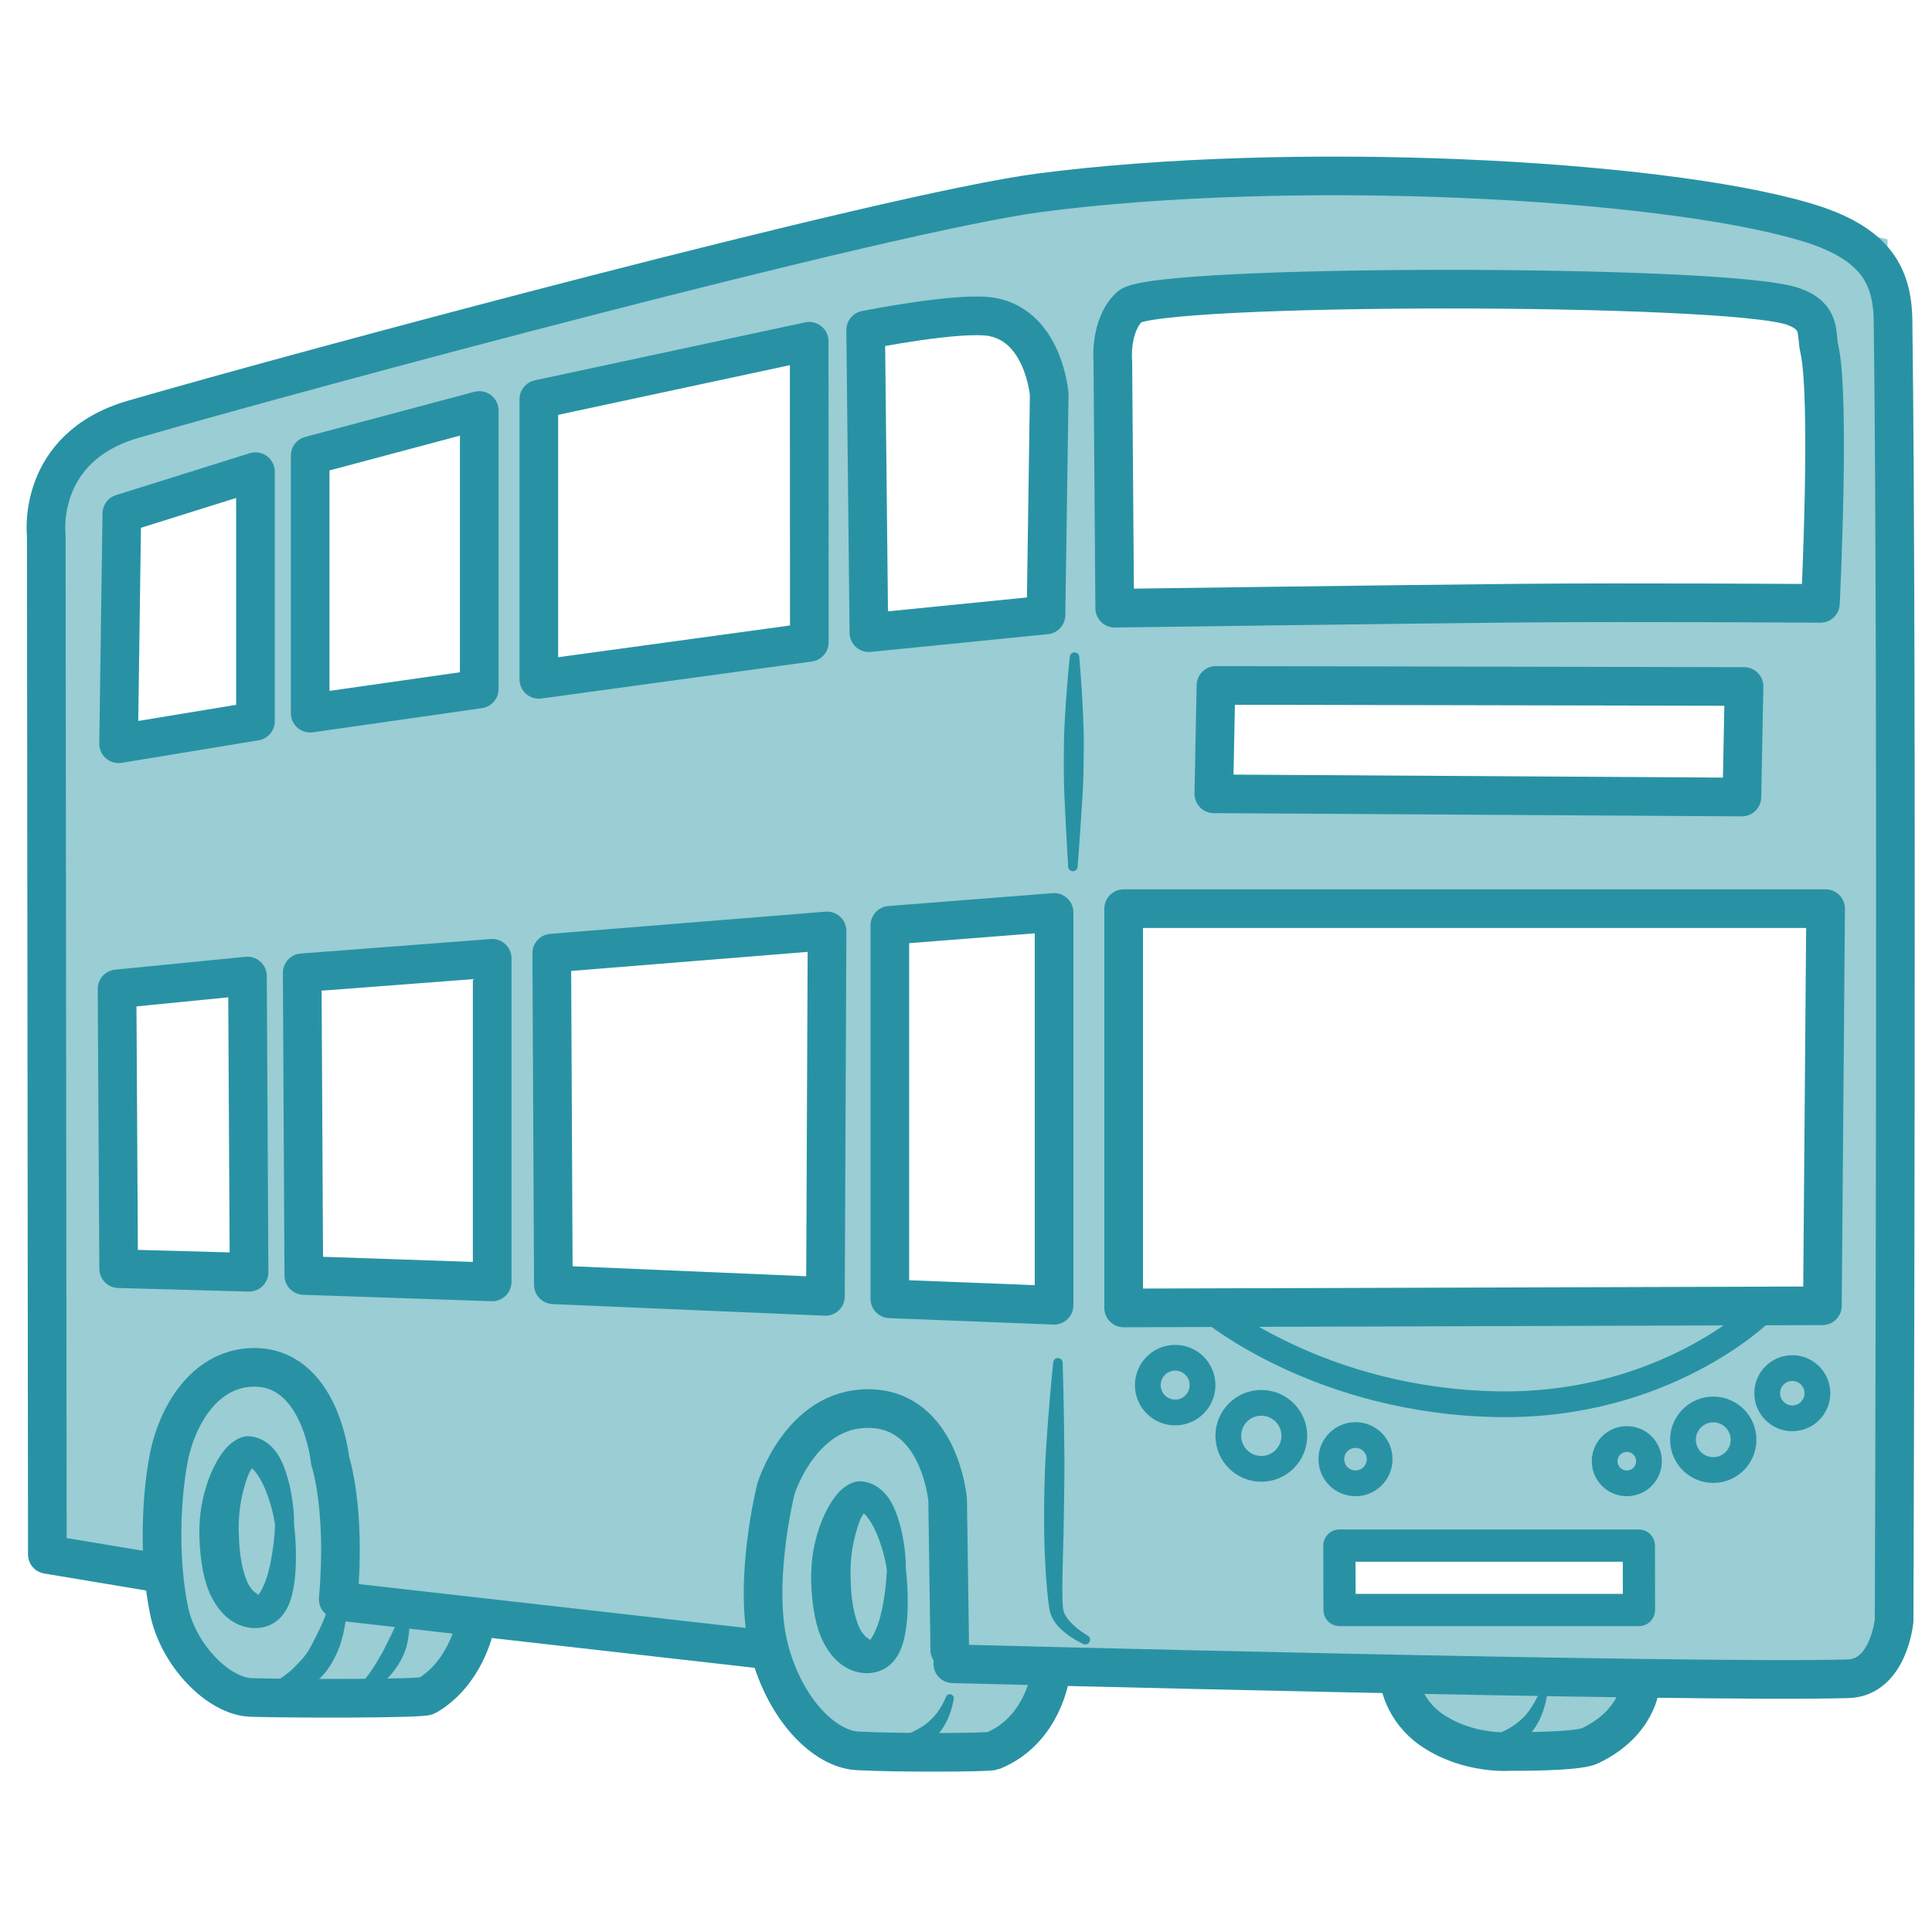 <?xml version="1.0" encoding="UTF-8" standalone="no"?><!DOCTYPE svg PUBLIC "-//W3C//DTD SVG 1.1//EN" "http://www.w3.org/Graphics/SVG/1.1/DTD/svg11.dtd"><svg width="100%" height="100%" viewBox="0 0 2500 2500" version="1.1" xmlns="http://www.w3.org/2000/svg" xmlns:xlink="http://www.w3.org/1999/xlink" xml:space="preserve" xmlns:serif="http://www.serif.com/" style="fill-rule:evenodd;clip-rule:evenodd;stroke-linecap:round;stroke-linejoin:round;stroke-miterlimit:1.5;"><g id="Layer1"><path d="M59.18,626.377l83.333,-83.333l1258.33,-316.667l675,0l366.666,83.334l0,1841.67l-308.333,0l-58.333,97.223l-205.556,8.333l-75,-106.945l-433.333,16.667l-66.667,88.889l-205.555,0l-100,-122.222l-366.667,-33.334l-66.667,88.889l-244.444,-5.555l-88.889,-72.222l-16.667,-83.334l-144.444,-33.333l-2.778,-1368.06Zm1673.99,1373.62l0.159,83.333l387.5,0l-0.159,-83.333l-387.5,0Zm-279.167,-824.196l0,516.667l904.167,-2.778l4.167,-513.889l-908.334,0Zm-90.05,4.862l-0,508.333l-212.5,-8.333l-0,-483.334l212.5,-16.666Zm-293.75,23.958l-2.084,472.917l-352.083,-15.041l-2.083,-429.167l356.25,-28.709Zm-679.167,54.167l245.833,-18.75l0,418.75l-243.75,-8.334l-2.083,-391.666Zm-70.833,4.166l2.083,383.334l-168.75,-4.624l-2.083,-362.043l168.75,-16.667Zm1253.25,-376.041l-2.778,140.277l683.333,4.167l2.778,-143.056l-683.333,-1.388Zm-1242.89,-276.574l-172.917,54.167l-4.166,297.917l177.083,-29.167l-0,-322.917Zm289.583,-79.166l-218.75,58.333l0,333.333l218.75,-31.25l0,-360.416Zm77.122,-14.584l349.817,-75l0.183,389.584l-350,47.916l0,-362.5Zm422.917,-89.583l4.166,391.667l229.167,-22.917l4.167,-285.417c-0,0 -6.792,-87.032 -72.917,-100c-41.165,-8.073 -164.583,16.667 -164.583,16.667Zm341.695,-30.265c-26.523,24.615 -21.866,71.459 -21.866,71.459l2.421,318.819c0,-0 373.252,-5.157 522.459,-6.531c150.81,-1.389 390.736,0.281 390.736,0.281c-0,-0 13.032,-266.321 -1.389,-329.167c-4.623,-20.146 3.042,-41.85 -33.613,-54.973c-84.052,-30.092 -826.465,-29.849 -858.748,0.112Z" style="fill:#9acdd4;"/><g><path d="M620.144,531.176l-218.75,58.333l0,333.333l218.75,-31.25l0,-360.416Z" style="fill:none;stroke:#2892a4;stroke-width:50px;"/><path d="M330.561,610.342l-172.917,54.167l-4.166,297.917l177.083,-29.167l-0,-322.917Z" style="fill:none;stroke:#2892a4;stroke-width:50px;"/><path d="M697.266,516.592l349.817,-75l0.183,389.584l-350,47.916l0,-362.5Z" style="fill:none;stroke:#2892a4;stroke-width:50px;"/><path d="M1120.18,427.009l4.166,391.667l229.167,-22.917l4.167,-285.417c-0,0 -6.792,-87.032 -72.917,-100c-41.165,-8.073 -164.583,16.667 -164.583,16.667Z" style="fill:none;stroke:#2892a4;stroke-width:50px;"/><path d="M1461.88,396.744c-26.523,24.615 -21.866,71.459 -21.866,71.459l2.421,318.819c0,-0 373.252,-5.157 522.459,-6.531c150.81,-1.389 390.736,0.281 390.736,0.281c-0,-0 13.032,-266.321 -1.389,-329.167c-4.623,-20.146 3.042,-41.85 -33.613,-54.973c-84.052,-30.092 -826.465,-29.849 -858.748,0.112Z" style="fill:none;stroke:#2892a4;stroke-width:50px;"/></g><g><path d="M1363.96,1180.67l-0,508.333l-212.5,-8.333l-0,-483.334l212.5,-16.666Z" style="fill:none;stroke:#2892a4;stroke-width:50px;"/><path d="M1070.21,1204.62l-2.084,472.917l-352.083,-15.041l-2.083,-429.167l356.25,-28.709Z" style="fill:none;stroke:#2892a4;stroke-width:50px;"/><path d="M391.04,1258.79l245.833,-18.75l0,418.75l-243.75,-8.334l-2.083,-391.666Z" style="fill:none;stroke:#2892a4;stroke-width:50px;"/><path d="M320.207,1262.96l2.083,383.334l-168.75,-4.624l-2.083,-362.043l168.75,-16.667Z" style="fill:none;stroke:#2892a4;stroke-width:50px;"/><path d="M1454.01,1175.8l0,516.667l904.167,-2.778l4.167,-513.889l-908.334,0Z" style="fill:none;stroke:#2892a4;stroke-width:50px;"/></g><path d="M1573.45,886.916l-2.778,140.277l683.333,4.167l2.778,-143.056l-683.333,-1.388Z" style="fill:none;stroke:#2892a4;stroke-width:50px;"/><path d="M1733.17,2000l0.159,83.333l387.5,0l-0.159,-83.333l-387.5,0Z" style="fill:none;stroke:#2892a4;stroke-width:41.67px;"/><g><g><circle cx="1520.67" cy="1792.34" r="35.417" style="fill:#9acdd4;stroke:#2892a4;stroke-width:33.33px;"/><circle cx="1632.13" cy="1857.97" r="42.708" style="fill:#9acdd4;stroke:#2892a4;stroke-width:33.33px;"/><ellipse cx="1754.01" cy="1888.17" rx="31.25" ry="31.25" style="fill:#9acdd4;stroke:#2892a4;stroke-width:33.33px;"/></g><g><circle cx="2319.24" cy="1802.8" r="32.501" style="fill:#9acdd4;stroke:#2892a4;stroke-width:33.33px;"/><circle cx="2216.96" cy="1863.03" r="39.192" style="fill:#9acdd4;stroke:#2892a4;stroke-width:33.33px;"/><ellipse cx="2105.12" cy="1890.75" rx="28.677" ry="28.677" style="fill:#9acdd4;stroke:#2892a4;stroke-width:33.33px;"/></g><path d="M1567.9,1696.16c0,0 141.258,117.661 372.023,120.907c214.121,3.012 337.699,-118.129 337.699,-118.129" style="fill:none;stroke:#2892a4;stroke-width:33.33px;"/></g><g><path d="M1913.19,2267.13c7.574,-0.021 14.942,-0.306 22.24,-1.309c5.185,-0.712 10.215,-1.886 15.139,-3.446c4.249,-1.346 8.371,-3.069 12.31,-5.22c3.923,-2.142 7.692,-4.688 11.163,-7.746c6.277,-5.532 11.934,-12.325 16.505,-20.914c5.15,-9.679 9.08,-21.266 11.529,-35.728c0.808,-2.768 -0.783,-5.672 -3.552,-6.48c-2.769,-0.808 -5.673,0.783 -6.481,3.552c-4.133,9.721 -8.868,17.43 -13.717,24.148c-5.615,7.779 -11.851,13.248 -18.268,17.793c-2.737,1.939 -5.523,3.642 -8.341,5.244c-4.462,2.537 -9.01,4.74 -13.779,6.592c-8.484,3.294 -17.212,6.014 -26.453,7.972c-4.289,0.47 -7.389,4.334 -6.918,8.623c0.47,4.289 4.334,7.389 8.623,6.919Z" style="fill:#2892a4;"/><path d="M1136.8,2271.29c7.526,-0.057 15.189,-0.218 22.974,-1.068c5.261,-0.575 10.477,-1.529 15.644,-2.846c4.402,-1.121 8.732,-2.564 12.915,-4.406c4.228,-1.862 8.329,-4.101 12.162,-6.82c7.333,-5.201 14.006,-11.688 19.45,-19.997c6.468,-9.871 11.409,-21.884 14.075,-37.142c0.808,-2.768 -0.784,-5.672 -3.553,-6.48c-2.768,-0.808 -5.672,0.783 -6.48,3.552c-6.898,16.803 -16.358,27.546 -26.723,35.399c-4.16,3.152 -8.555,5.57 -12.983,7.844c-3.074,1.579 -6.16,3.061 -9.304,4.403c-6.254,2.67 -12.618,4.897 -19.094,6.724c-7.03,1.984 -13.923,3.826 -20.788,5.295c-4.289,0.471 -7.389,4.335 -6.918,8.624c0.47,4.289 4.334,7.389 8.623,6.918Z" style="fill:#2892a4;"/><path d="M1810.26,2171.51c0,0 3.337,41.39 44.383,68.37c47.207,31.028 99.628,26.484 99.628,26.484c-0,-0 85.78,0.946 103.109,-7.281c62.671,-29.756 65.38,-79.239 65.38,-79.239" style="fill:none;stroke:#2892a4;stroke-width:50px;"/><path d="M1229.01,2135.05l-2.777,-194.444c-0,-0 -9.917,-117.357 -102.387,-117.94c-87.984,-0.555 -119.836,104.051 -119.836,104.051c0,-0 -30.958,123.431 -8.333,208.333c20.887,78.382 71.759,128.241 113.889,130.556c50.287,2.763 169.355,2.285 175,-0c65.788,-26.631 75,-100 75,-100" style="fill:none;stroke:#2892a4;stroke-width:50px;"/><path d="M437.65,2069.43c10.417,-118.055 -10.416,-179.167 -10.416,-179.167c-0,0 -12.146,-124.486 -102.084,-120.833c-62.665,2.545 -96.369,65.784 -106.25,114.583c-10.443,51.582 -14.048,133.422 0,200.695c11.847,56.727 63.416,110.557 106.25,111.805c57.982,1.69 220.744,1.633 227.084,-2.083c49.919,-29.257 61.805,-88.194 61.805,-88.194" style="fill:none;stroke:#2892a4;stroke-width:50px;"/><path d="M443.206,2072.55l551.389,62.5" style="fill:none;stroke:#2892a4;stroke-width:50px;"/><path d="M202.928,2035.05l-141.666,-23.611l-1.389,-1318.87c-0,-0 -13.88,-113.323 112.5,-150c218.985,-63.553 978.24,-267.606 1172.22,-293.056c325.637,-42.723 799.942,-18.951 991.087,37.5c88.745,26.209 113.078,66.89 113.889,127.778c6.019,451.721 1.389,1682.55 1.389,1682.55c0,-0 -6.964,73.543 -59.722,74.999c-203.143,5.607 -1158.33,-19.444 -1158.33,-19.444" style="fill:none;stroke:#2892a4;stroke-width:50px;"/><path d="M380.505,1972.6c0.581,-21.851 -4.893,-59.231 -17.096,-83.629c-9.562,-19.119 -24.719,-29.382 -41.016,-30.493c-7.244,-0.471 -15.297,2.715 -23.62,9.416c-6.686,5.384 -13.62,14.611 -20.108,26.743c-7.554,14.124 -14.191,32.872 -17.939,54.09c-2.093,11.849 -2.878,24.501 -2.81,37.453c0.931,35.559 6.488,61.708 15.403,79.537c14.166,28.328 34.641,40.125 55.18,41.032c22.56,0.525 40.072,-12.447 47.936,-37.78c9.139,-29.441 6.814,-75.005 4.07,-96.369Zm-54.466,-72.544c1.361,0.921 2.615,2.331 3.88,3.889c4.432,5.457 8.542,12.332 11.889,19.973c7.483,17.088 12.583,36.607 14.14,49.798c-0.53,13.695 -2.944,38.311 -8.621,60.218c-1.937,7.475 -4.501,14.432 -7.456,20.436c-1.928,3.917 -5.486,11.492 -7.239,8.646c-0.225,-0.365 -0.148,-1.308 0.322,-1.226c-3.605,-0.589 -5.982,-3.782 -8.735,-7.38c-3.418,-4.469 -5.827,-10.608 -8.16,-18.206c-3.987,-12.98 -6.585,-29.768 -6.966,-51.068c-1.061,-20.516 1.515,-40.058 5.744,-56.13c3.3,-12.541 6.586,-23.053 11.202,-28.95Z" style="fill:#2892a4;"/><path d="M1172.17,2030.94c0.582,-21.851 -4.893,-59.231 -17.095,-83.628c-9.563,-19.12 -24.719,-29.383 -41.016,-30.494c-7.244,-0.47 -15.297,2.715 -23.62,9.417c-6.686,5.383 -13.62,14.61 -20.109,26.742c-7.554,14.125 -14.19,32.872 -17.939,54.091c-2.093,11.848 -2.877,24.5 -2.809,37.452c0.931,35.559 6.488,61.708 15.403,79.537c14.166,28.328 34.641,40.125 55.18,41.032c22.56,0.526 40.072,-12.446 47.936,-37.78c9.139,-29.441 6.813,-75.005 4.069,-96.369Zm-54.465,-72.543c1.361,0.92 2.614,2.33 3.88,3.888c4.432,5.458 8.542,12.333 11.888,19.973c7.484,17.089 12.584,36.608 14.141,49.799c-0.53,13.695 -2.944,38.31 -8.621,60.218c-1.937,7.474 -4.501,14.431 -7.456,20.435c-1.928,3.917 -5.486,11.493 -7.239,8.647c-0.225,-0.366 -0.148,-1.308 0.321,-1.227c-3.605,-0.589 -5.981,-3.781 -8.734,-7.38c-3.418,-4.469 -5.827,-10.608 -8.161,-18.206c-3.986,-12.98 -6.585,-29.767 -6.966,-51.067c-1.061,-20.516 1.516,-40.059 5.744,-56.131c3.3,-12.54 6.587,-23.053 11.203,-28.949Z" style="fill:#2892a4;"/><path d="M432.3,2048.9c-0,-0 -2.749,19.51 -12.356,44.65c-3.02,7.903 -7.069,16.045 -11.415,24.707c-2.569,5.121 -5.149,10.432 -8.267,15.614c-3.925,7.172 -9.091,13.029 -14.304,18.353c-4.026,4.112 -7.781,8.127 -11.919,11.484c-18.846,15.288 -37.791,22.231 -37.791,22.231c-4.449,0.81 -7.404,5.08 -6.594,9.529c0.81,4.449 5.08,7.404 9.529,6.594c0,0 13.145,-0.684 30.709,-5.914c9.229,-2.748 19.295,-6.888 29.246,-12.985c6.14,-3.763 11.954,-8.473 17.314,-13.96c5.17,-5.292 9.578,-11.57 13.519,-18.395c3.485,-6.459 6.762,-12.861 9.13,-19.397c3.841,-10.6 6.134,-20.999 7.657,-30.724c4.663,-29.787 1.929,-51.863 1.929,-51.863c-0.021,-4.523 -3.709,-8.177 -8.232,-8.156c-4.522,0.021 -8.176,3.71 -8.155,8.232Z" style="fill:#2892a4;"/><path d="M466.273,2196.93c14.399,-7.676 27.065,-16.598 37.691,-27.941c4.703,-5.02 8.781,-10.588 12.348,-16.529c3.503,-5.834 6.57,-12.051 8.738,-18.696c1.479,-4.53 2.471,-9.172 3.233,-14.018c1.647,-10.484 2.208,-21.146 1.655,-32.738c0.357,-3.373 -2.092,-6.4 -5.465,-6.757c-3.373,-0.356 -6.401,2.093 -6.758,5.466c-3.704,14.605 -9.858,26.712 -15.846,38.684c-2.597,5.192 -4.993,10.357 -7.776,15.276c-1.885,3.33 -3.837,6.585 -5.822,9.826c-2.027,3.311 -3.895,6.642 -6.063,9.872c-6.618,9.861 -13.931,19.061 -23.049,27.532c-2.766,1.963 -3.418,5.802 -1.455,8.568c1.963,2.766 5.803,3.418 8.569,1.455Z" style="fill:#2892a4;"/></g><path d="M1407.11,2116.27c0,-0 -14.295,-8.006 -24.105,-19.713c-3.88,-4.629 -6.947,-9.918 -7.473,-15.571c-1.778,-17.827 -0.435,-53.299 0.616,-94.337c0.393,-15.339 0.572,-31.442 0.792,-47.674c0.217,-15.988 0.534,-32.1 0.434,-47.737c-0.434,-68.413 -2.269,-127.548 -2.269,-127.548c0.137,-3.389 -2.504,-6.251 -5.893,-6.388c-3.389,-0.136 -6.251,2.505 -6.388,5.894c0,0 -5.469,51.814 -9.42,114.708c-0.628,9.994 -1.123,20.26 -1.479,30.647c-0.524,15.284 -0.761,30.809 -0.846,46.033c-0.073,13.143 -0.036,26.063 0.294,38.417c1.057,39.492 3.755,73.18 6.858,90.399c1.637,8.77 6.699,16.895 13.437,23.58c12.609,12.509 29.985,20.303 29.985,20.303c3.039,1.506 6.729,0.261 8.235,-2.778c1.506,-3.039 0.261,-6.729 -2.778,-8.235Z" style="fill:#2892a4;"/><path d="M1394.49,1121.22c0,0 2.783,-35.614 5.62,-81.211c0.543,-8.733 1.136,-17.794 1.495,-27.074c0.344,-8.914 0.498,-17.996 0.598,-27.08c0.151,-13.73 0.387,-27.467 -0.004,-40.627c-1.543,-51.971 -5.626,-94.841 -5.626,-94.841c0.026,-3.392 -2.706,-6.167 -6.098,-6.193c-3.391,-0.026 -6.166,2.707 -6.192,6.098c-0,0 -4.742,42.803 -7.084,94.743c-0.593,13.153 -0.569,26.892 -0.629,40.623c-0.04,9.084 -0.026,18.168 0.181,27.086c0.216,9.284 0.67,18.354 1.079,27.093c2.135,45.636 4.369,81.289 4.369,81.289c-0.026,3.391 2.707,6.166 6.098,6.192c3.392,0.026 6.167,-2.706 6.193,-6.098Z" style="fill:#2892a4;"/></g></svg>